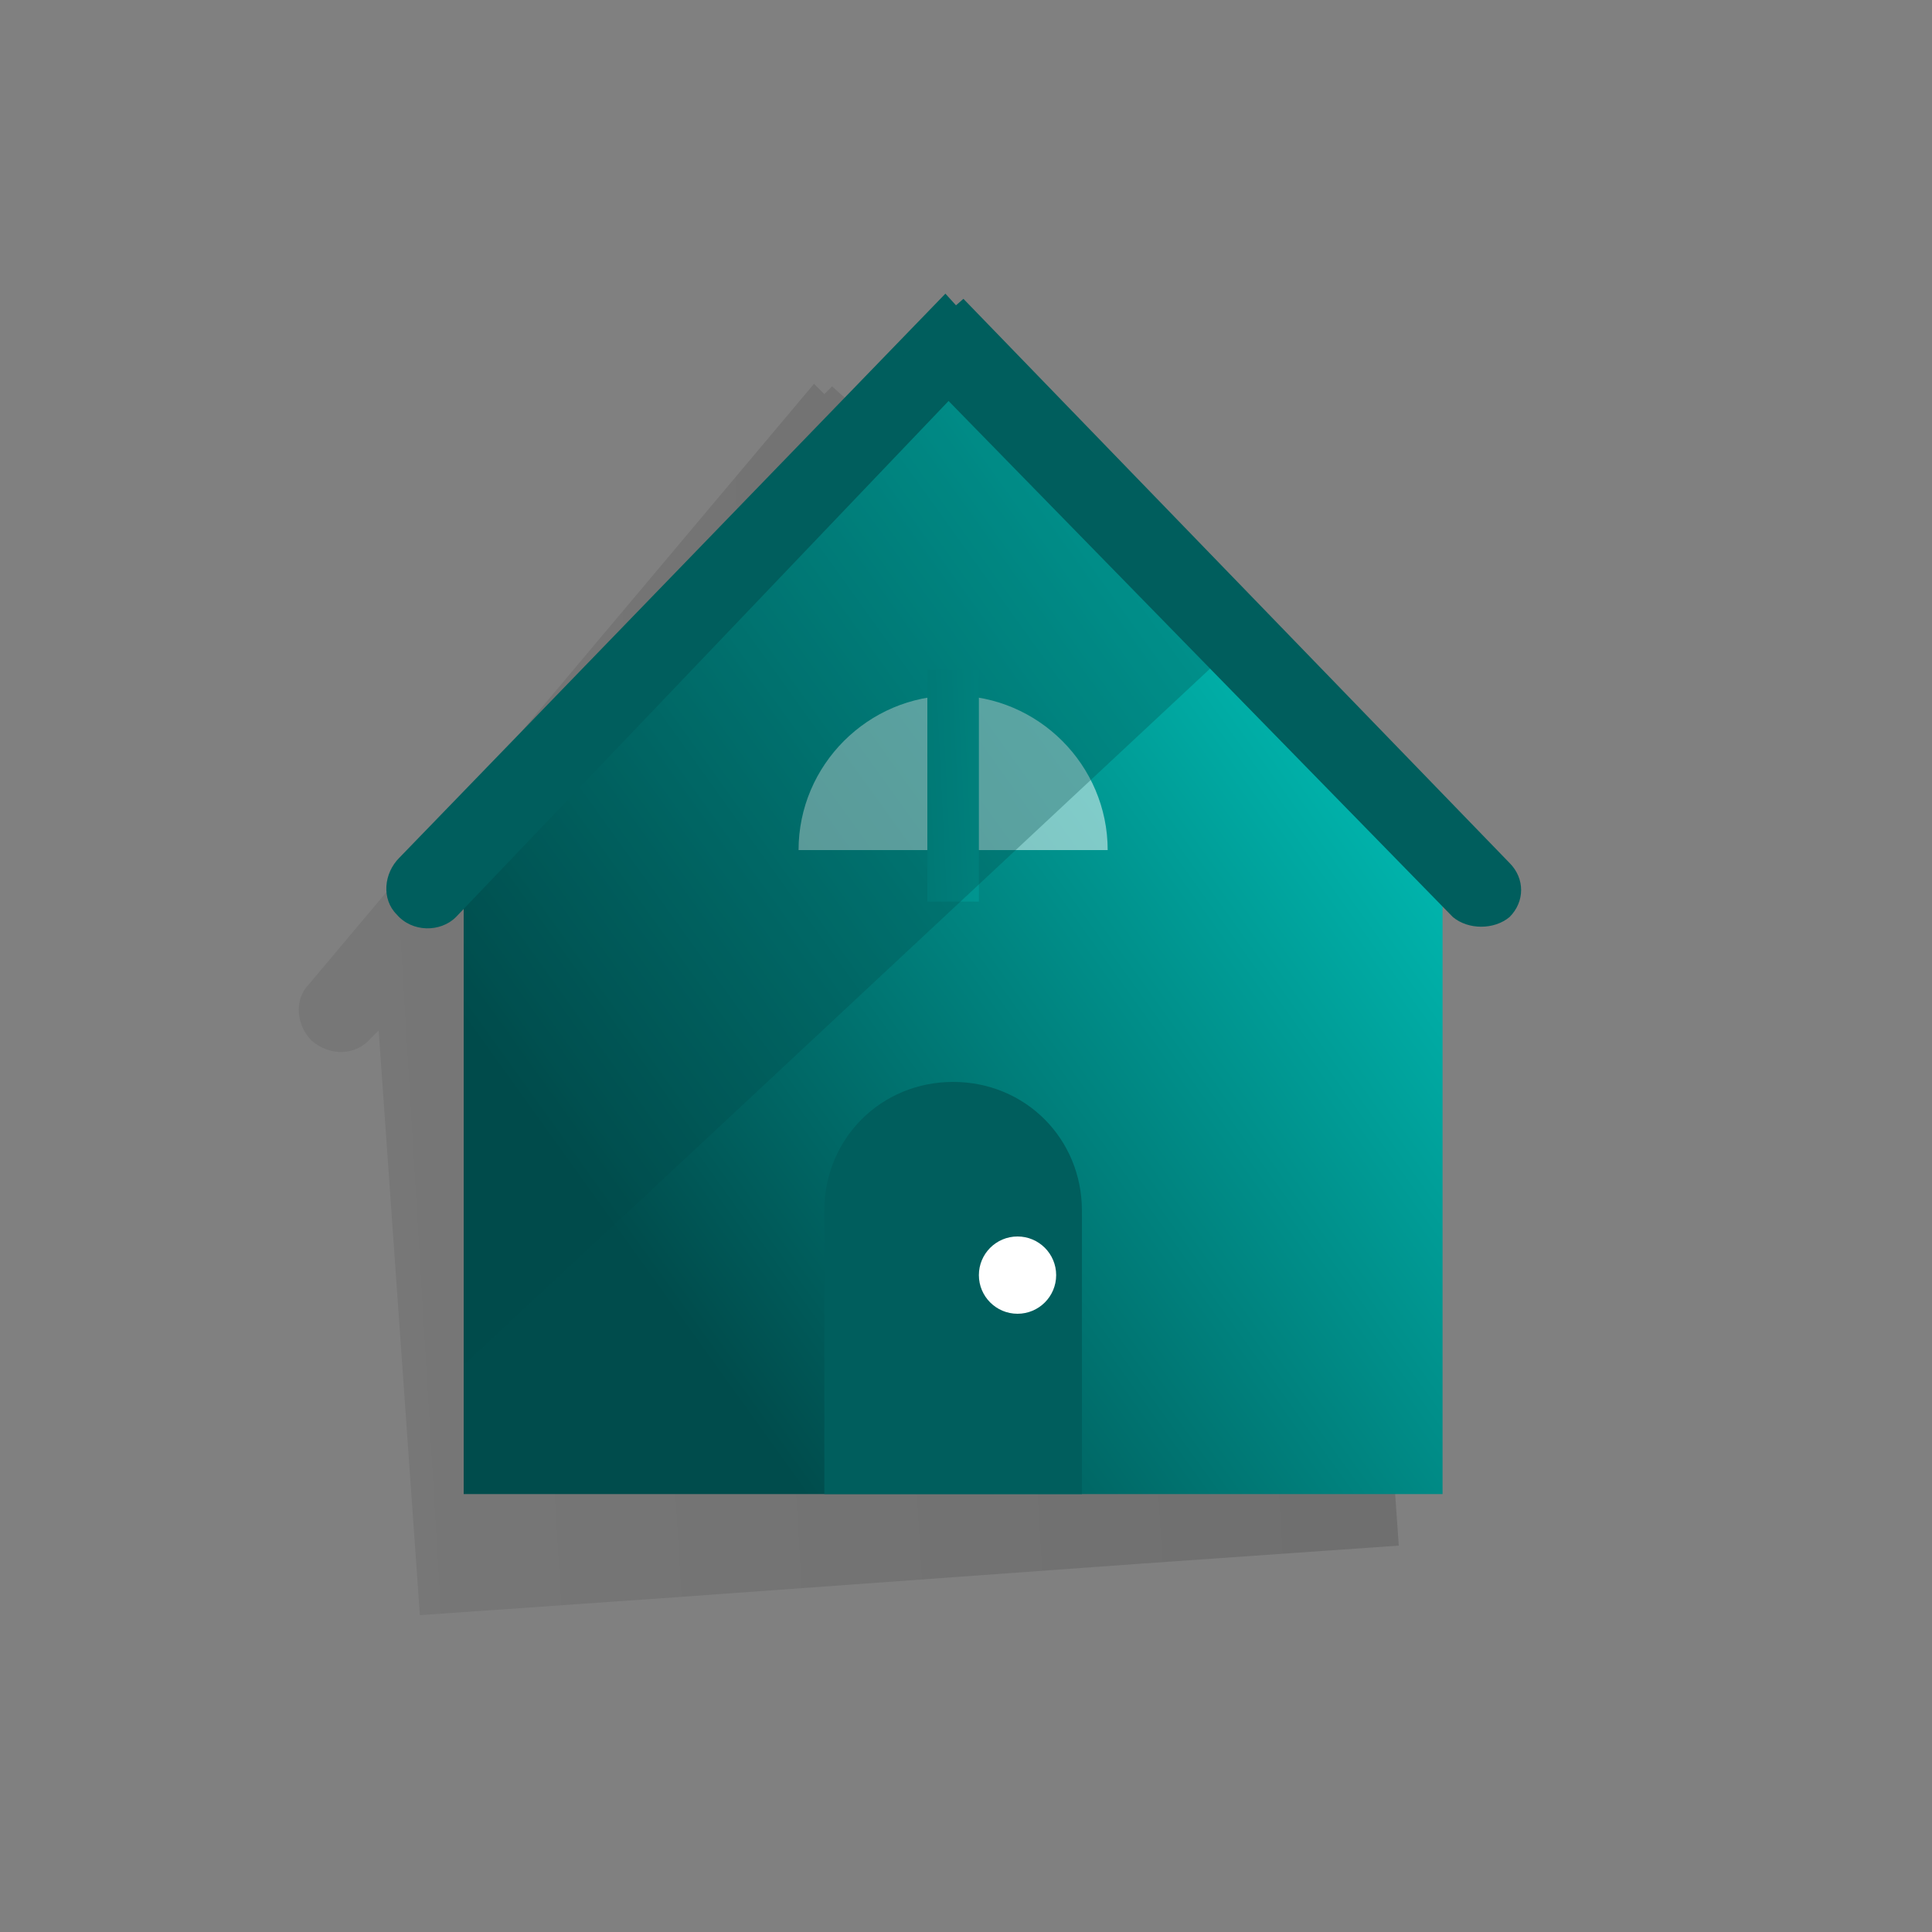 <?xml version="1.0" encoding="UTF-8"?>
<svg width="75px" height="75px" viewBox="0 0 75 75" version="1.1" xmlns="http://www.w3.org/2000/svg" xmlns:xlink="http://www.w3.org/1999/xlink">
    <rect x="0" y="0" width="75" height="75" fill="#808080" stroke="none"/>
    <!-- Generator: Sketch 51.3 (57544) - http://www.bohemiancoding.com/sketch -->
    <title>SVG/ICONS / FANCY / House</title>
    <desc>Created with Sketch.</desc>
    <defs>
        <linearGradient x1="0.063%" y1="51.813%" x2="99.952%" y2="45.392%" id="linearGradient-1">
            <stop stop-color="#000000" stop-opacity="0.13" offset="0%"></stop>
            <stop stop-color="#000000" stop-opacity="0.28" offset="100%"></stop>
        </linearGradient>
        <linearGradient x1="101.315%" y1="27.704%" x2="26.79%" y2="90.917%" id="linearGradient-2">
            <stop stop-color="#00C5BC" offset="0%"></stop>
            <stop stop-color="#004C4C" offset="100%"></stop>
        </linearGradient>
        <linearGradient x1="556.25%" y1="-62.5%" x2="-637.81%" y2="202.847%" id="linearGradient-3">
            <stop stop-color="#00C5BC" offset="0%"></stop>
            <stop stop-color="#004C4C" offset="100%"></stop>
        </linearGradient>
        <linearGradient x1="40.416%" y1="-62.104%" x2="49.863%" y2="48.376%" id="linearGradient-4">
            <stop stop-color="#005E5D" offset="0%"></stop>
            <stop stop-color="#005E5D" offset="100%"></stop>
        </linearGradient>
        <linearGradient x1="121.711%" y1="-18.336%" x2="38.368%" y2="63.896%" id="linearGradient-5">
            <stop stop-color="#005E5D" offset="0%"></stop>
            <stop stop-color="#005E5D" offset="100%"></stop>
        </linearGradient>
    </defs>
    <g id="ICONS-/-FANCY-/-House" stroke="none" stroke-width="1" fill="none" fill-rule="evenodd">
        <g id="Icons-/-Fancy-/-iconen-artboards-copy_icon-house">
            <rect id="Rectangle-3-Copy-18" x="0" y="0" width="75" height="75"></rect>
            <path d="M55,35.3 L32.3,15 L32,15.3 L31.6,14.9 L12,38.2 C11.4,38.8 11.5,39.8 12.1,40.4 C12.8,41 13.8,41 14.4,40.3 L14.7,40 L16.3,62.7 L16.3,62.7 L16.3,62.7 L26.3,62 L44.3,60.7 L54.3,60 L52.7,37.2 L53.2,37.6 C53.8,38.1 54.8,38.1 55.3,37.4 C55.7,36.8 55.6,35.9 55,35.3 Z" id="Shape" fill="url(#linearGradient-1)" opacity="0.5"></path>
            <polygon id="Shape" fill="url(#linearGradient-2)" points="56 58 18 58 18 33 37 13.2 56 33"></polygon>
            <path d="M43,33 C43,29.7 40.3,27 37,27 C33.7,27 31,29.7 31,33 L43,33 Z" id="Shape" fill="#FFFFFF" opacity="0.5"></path>
            <rect id="Rectangle-path" fill="url(#linearGradient-3)" x="36" y="26" width="2" height="9"></rect>
            <polygon id="Shape" fill="#004C4C" opacity="0.3" points="18 53 18 33 37 13.2 48 25"></polygon>
            <path d="M37,42 L37,42 C34.2,42 32,44.2 32,47 L32,58 L42,58 L42,47 C42,44.2 39.8,42 37,42 Z" id="Shape" fill="#005E5D"></path>
            <path d="M38.7,13.6 L17.7,35.6 C17.1,36.2 16,36.2 15.4,35.5 L15.4,35.5 C14.8,34.9 14.9,33.9 15.5,33.3 L36.7,11.4 L38.7,13.6 Z" id="Shape" fill="url(#linearGradient-4)"></path>
            <path d="M56.4,35.6 L35,13.7 L37.4,11.6 L58.6,33.5 C59.2,34.1 59.2,35 58.6,35.6 L58.6,35.6 C58,36.1 57,36.1 56.4,35.6 Z" id="Shape" fill="url(#linearGradient-5)"></path>
            <circle id="Oval" fill="#FFFFFF" cx="39.5" cy="49.5" r="1.5"></circle>
        </g>
    </g>
</svg>